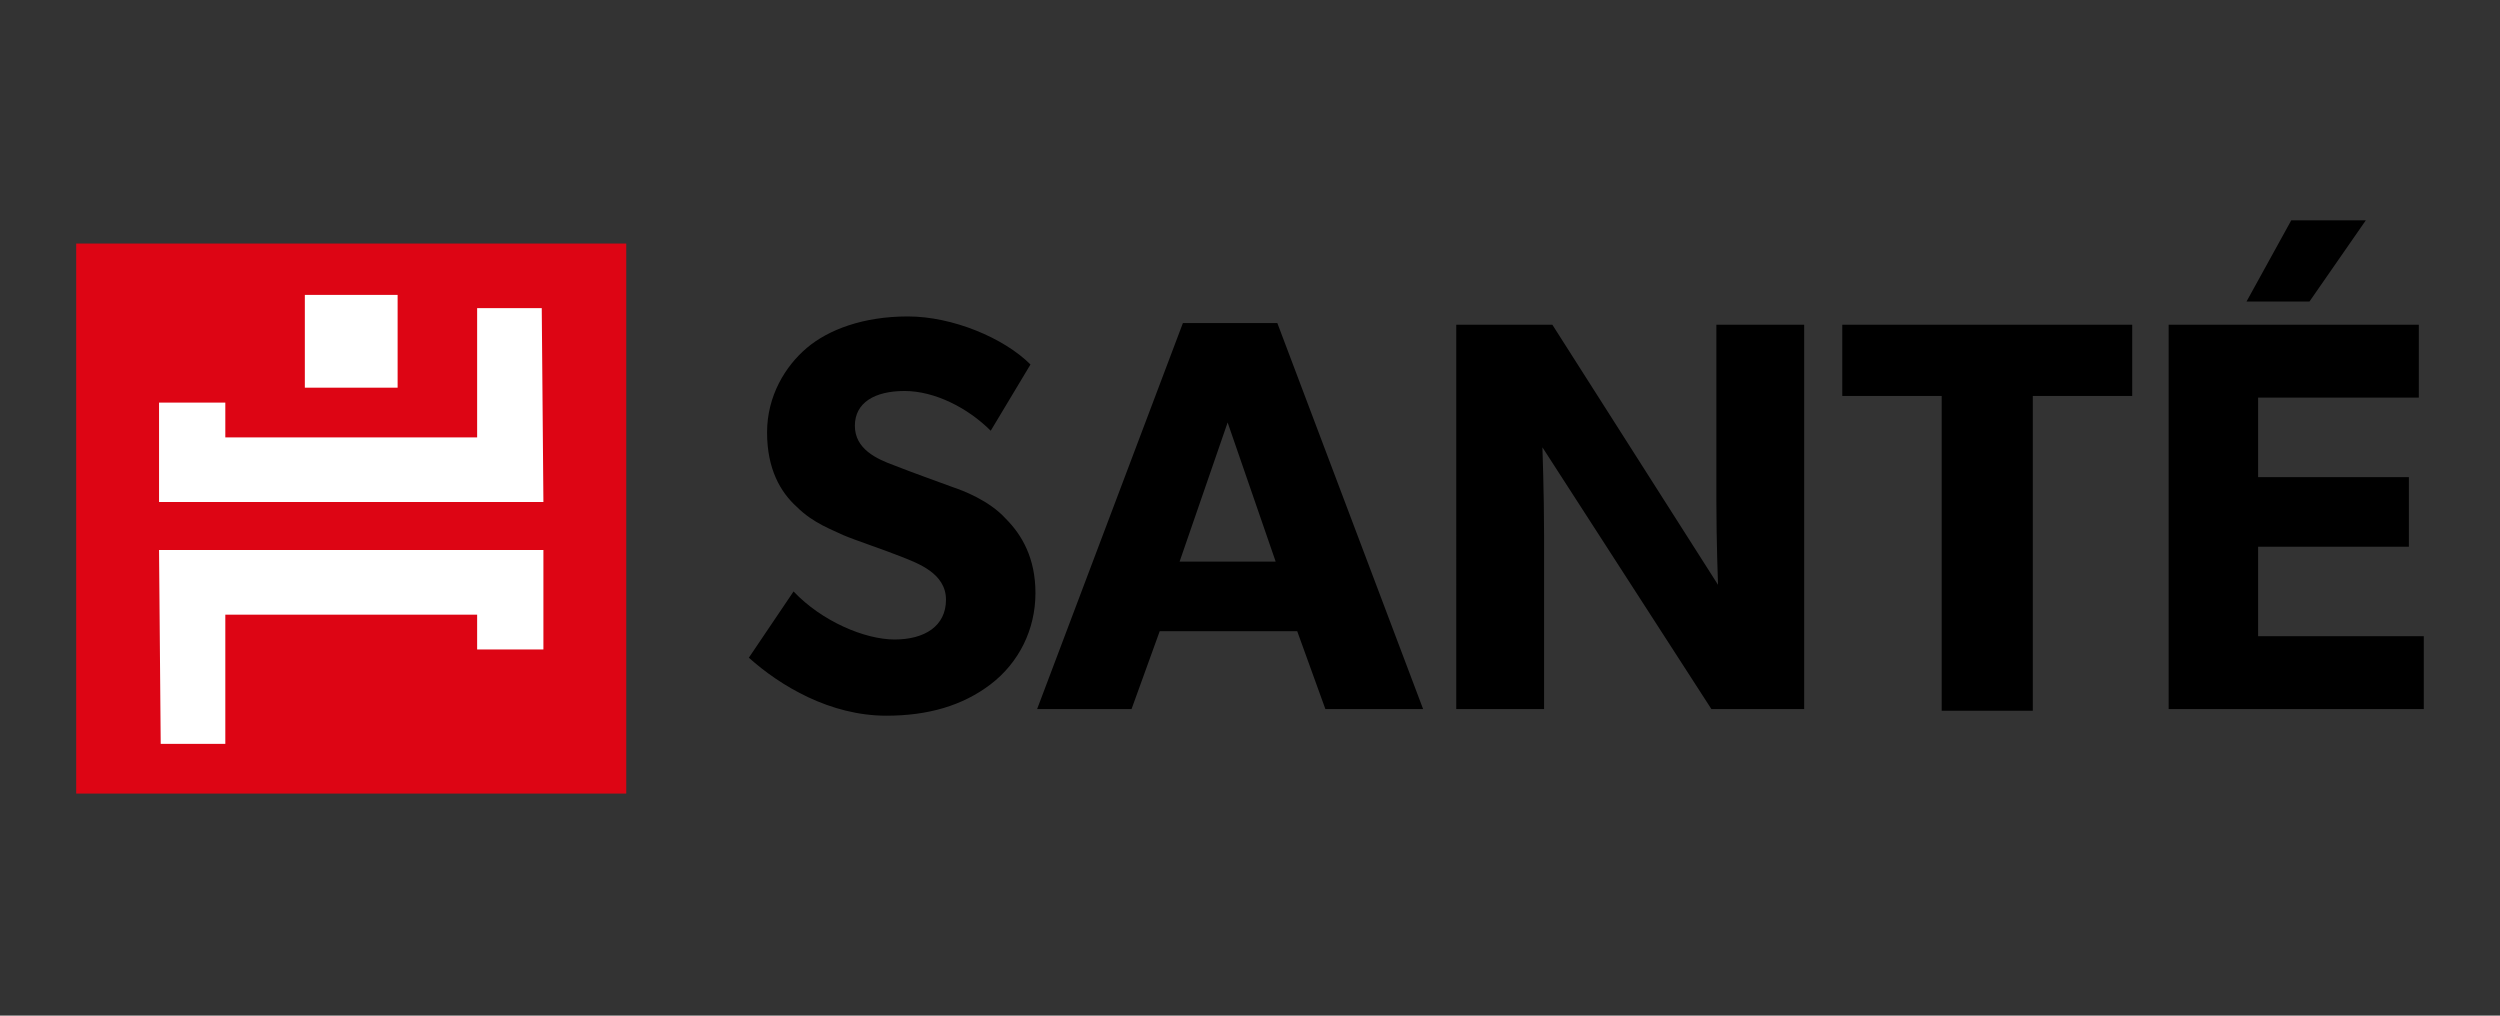 <?xml version="1.0" encoding="utf-8"?>
<!-- Generator: Adobe Illustrator 26.3.1, SVG Export Plug-In . SVG Version: 6.00 Build 0)  -->
<svg version="1.1" id="图层_1" xmlns="http://www.w3.org/2000/svg" xmlns:xlink="http://www.w3.org/1999/xlink" x="0px" y="0px"
	 viewBox="0 0 150.9 61.3" style="enable-background:new 0 0 150.9 61.3;" xml:space="preserve">
<rect x="0" y="0" width="150.9" height="61.3" fill="#333333" stroke="none"/>
<style type="text/css">
	.st0{fill:#DD0514;}
	.st1{fill:#FFFFFF;}
</style>
<g>
	<g>
		<g>
			<rect x="4.6" y="14.7" class="st0" width="33.2" height="33.2"/>
		</g>
		<g>
			<g>
				<g>
					<polygon class="st1" points="32.8,33.2 9.6,33.2 9.7,44.9 13.6,44.9 13.6,37.1 28.8,37.1 28.8,39.2 32.8,39.2 					"/>
				</g>
			</g>
			<g>
				<g>
					<polygon class="st1" points="9.6,30.3 32.8,30.3 32.7,18.6 28.8,18.6 28.8,26.4 13.6,26.4 13.6,24.3 9.6,24.3 					"/>
				</g>
			</g>
			<g>
				<rect x="18.4" y="17.8" class="st1" width="5.6" height="5.6"/>
			</g>
		</g>
	</g>
	<g>
		<g>
			<path d="M59.8,41.3c-1.7,1.3-3.8,1.9-6.3,1.9c-3.4,0-6.4-1.8-8.3-3.5l2.7-4c1.7,1.8,4.3,2.9,6.1,2.9c1.8,0,3.1-0.8,3.1-2.4
				c0-1.6-1.7-2.2-2.7-2.6c-1-0.4-2.8-1-3.5-1.3c-0.6-0.3-1.8-0.7-2.8-1.7c-1-0.9-1.8-2.3-1.8-4.5c0-2.2,1.1-4,2.4-5.1
				c1.3-1.1,3.4-1.9,6.1-1.9c2.7,0,5.8,1.3,7.4,2.9L59.8,26c-1.4-1.4-3.4-2.4-5.2-2.4s-3,0.7-3,2.1s1.3,2,2.4,2.4
				c1,0.4,2.7,1,3.5,1.3c0.6,0.2,2.2,0.8,3.2,1.9c1,1,1.8,2.4,1.8,4.5C62.5,38,61.5,40,59.8,41.3z"/>
		</g>
		<g>
			<path d="M85.9,42.8h-5.9l-1.7-4.7H70l-1.7,4.7h-5.7l8.8-23.3h5.7L85.9,42.8z M77,33.9l-2.9-8.4l-2.9,8.4H77z"/>
		</g>
		<g>
			<path d="M108.9,42.8h-5.6L93.1,27c0,0,0.1,2.8,0.1,5.3v10.5h-5.3V19.6h5.8l10,15.7c0,0-0.1-2.6-0.1-5.1V19.6h5.3V42.8z"/>
		</g>
		<g>
			<path d="M128.7,23.9h-6v19h-5.5v-19h-6v-4.3h17.5V23.9z"/>
		</g>
		<g>
			<path d="M146.3,42.8h-15.4V19.6H146v4.4h-9.7v4.8h9.1V33h-9.1v5.4h10V42.8z M142.8,13.3l-3.4,4.9h-3.8l2.7-4.9H142.8z"/>
		</g>
	</g>
</g>
</svg>
